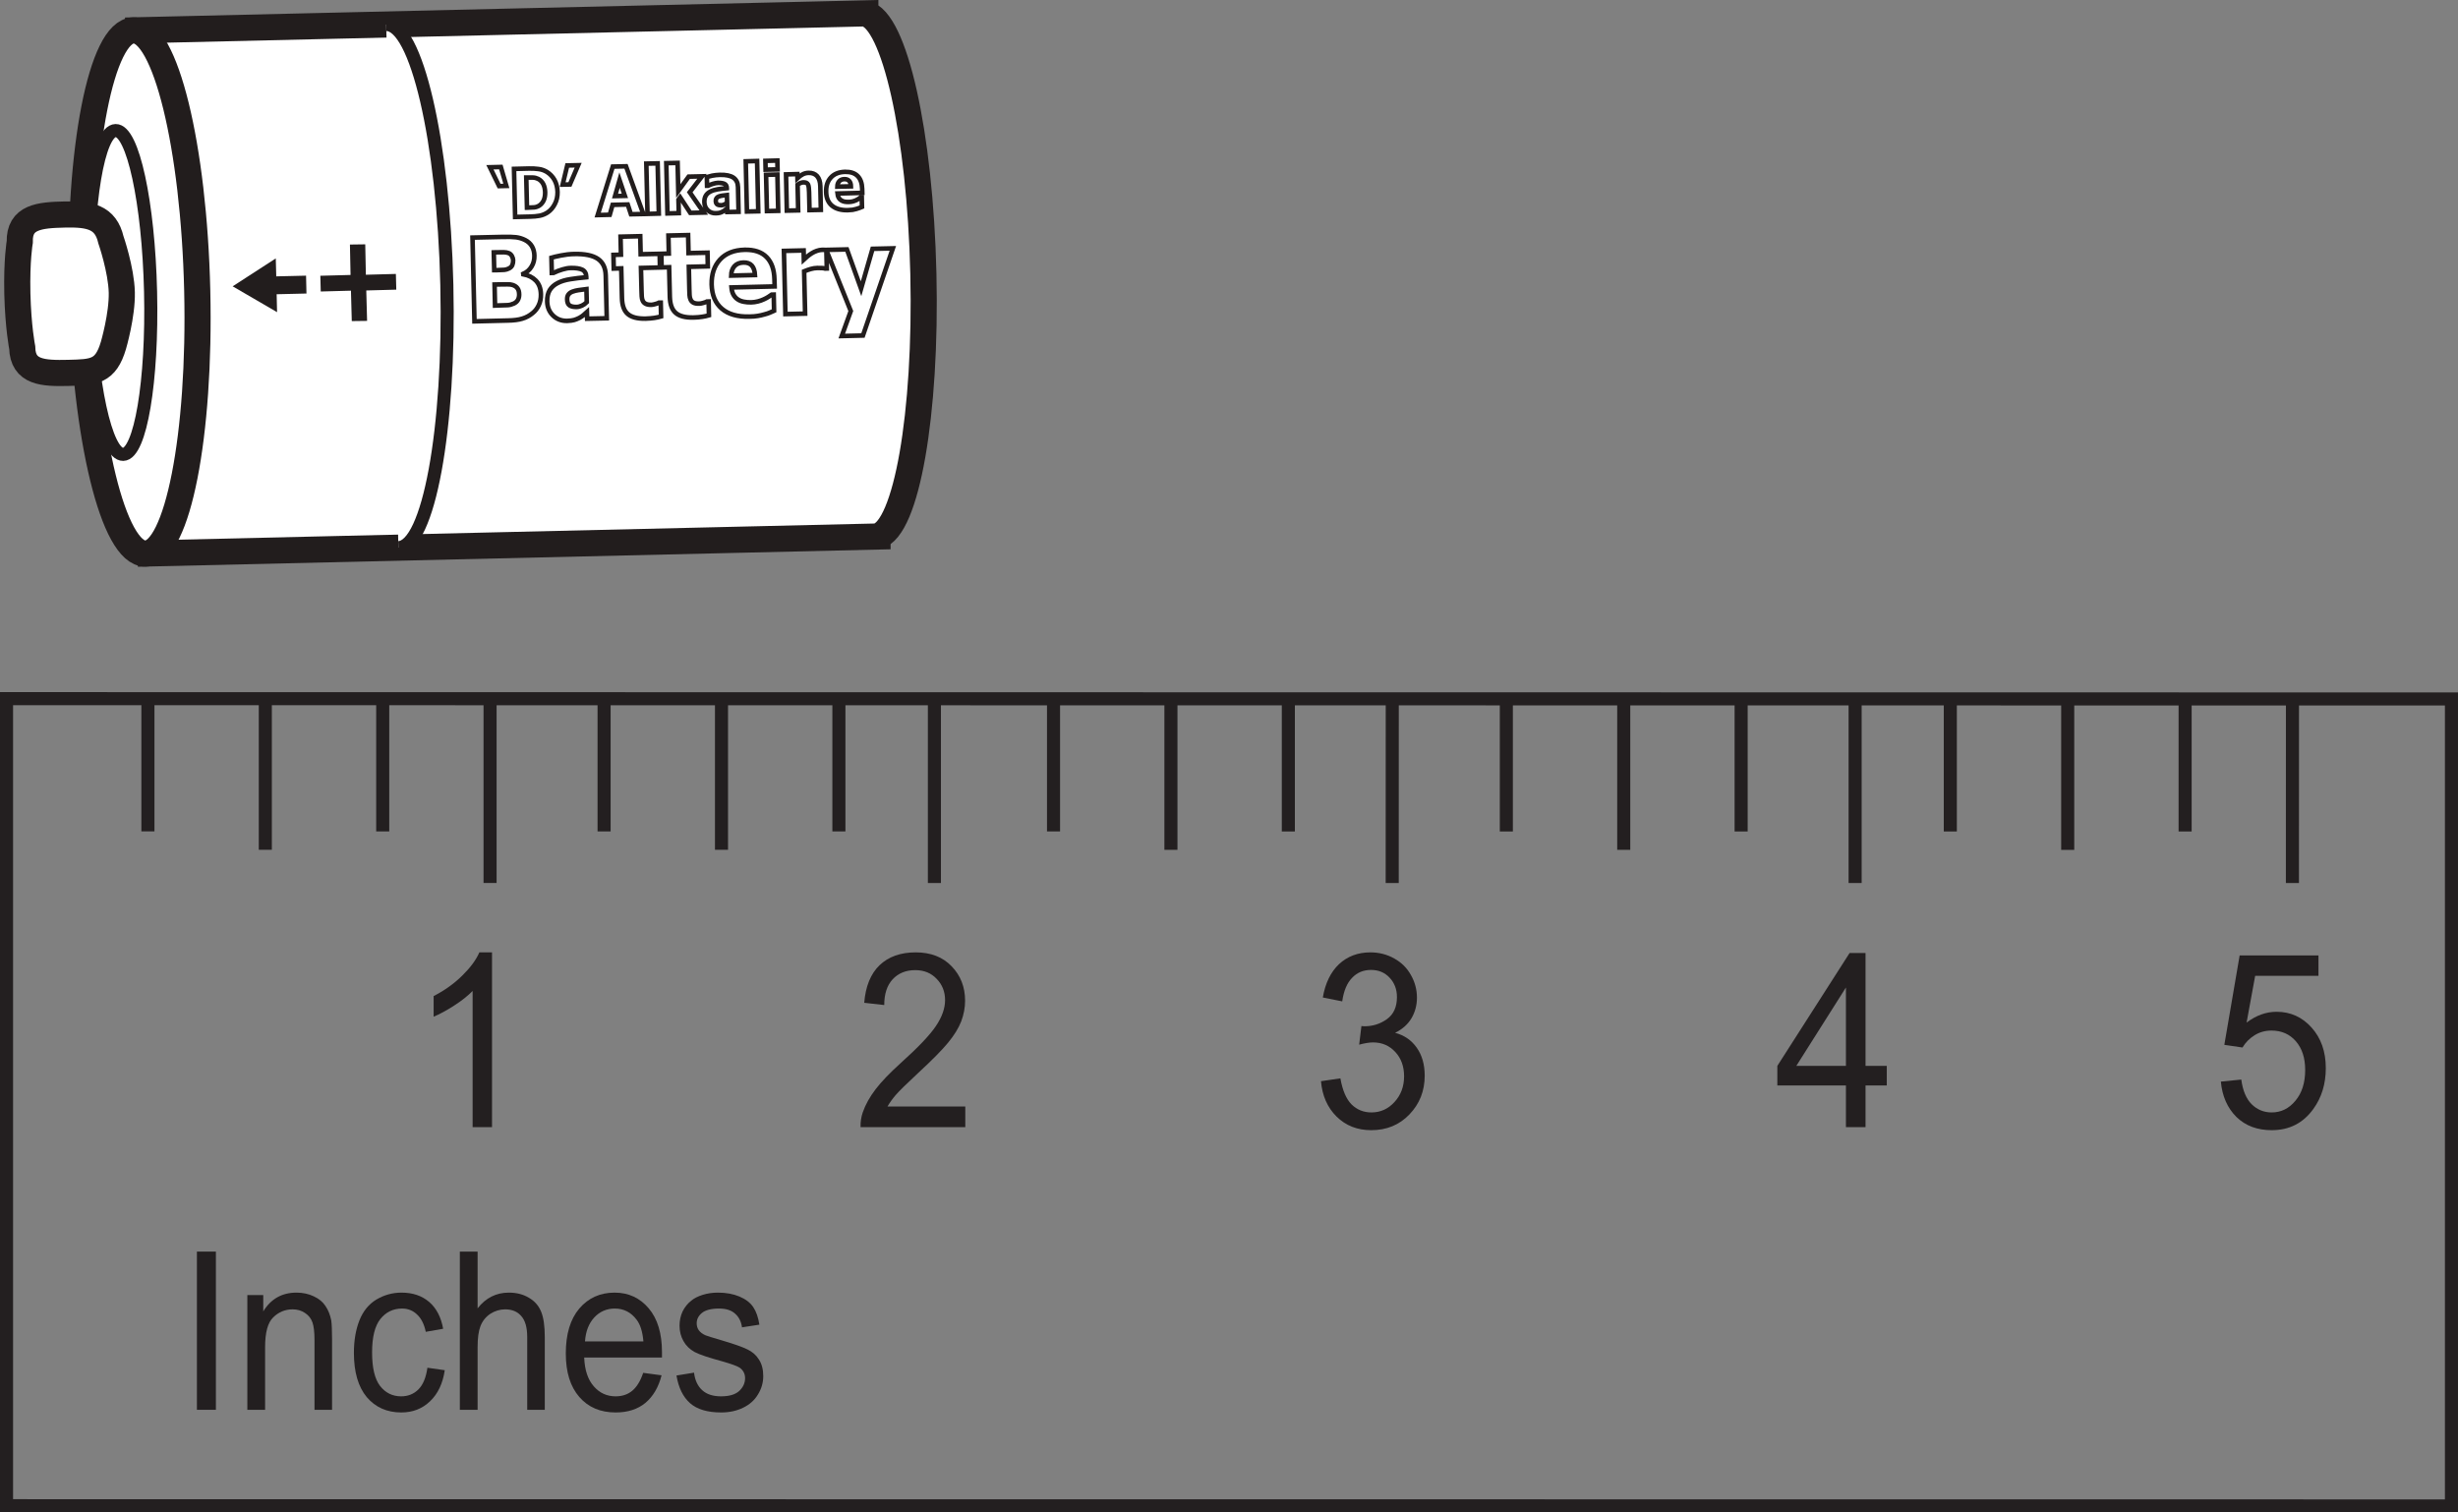 <?xml version="1.0" encoding="UTF-8"?>
<svg xmlns="http://www.w3.org/2000/svg" xmlns:xlink="http://www.w3.org/1999/xlink" width="188.106pt" height="115.757pt" viewBox="0 0 188.106 115.757" version="1.1">
<rect x="0" y="0" width="188.106" height="115.757" fill="#808080" stroke="none"/>
<defs>
<g>
<symbol overflow="visible" id="glyph0-0">
<path style="stroke:none;" d="M 2.125 0 L 2.125 -11.625 L 10.594 -11.625 L 10.594 0 Z M 2.375 -0.297 L 10.328 -0.297 L 10.328 -11.344 L 2.375 -11.344 Z M 2.375 -0.297 "/>
</symbol>
<symbol overflow="visible" id="glyph0-1">
<path style="stroke:none;" d="M 6.312 0 L 4.828 0 L 4.828 -10.422 C 4.461 -10.047 3.988 -9.672 3.406 -9.297 C 2.82 -8.922 2.301 -8.641 1.844 -8.453 L 1.844 -10.031 C 2.676 -10.457 3.406 -10.977 4.031 -11.594 C 4.656 -12.207 5.094 -12.801 5.344 -13.375 L 6.312 -13.375 Z M 6.312 0 "/>
</symbol>
<symbol overflow="visible" id="glyph0-2">
<path style="stroke:none;" d="M 8.531 -1.578 L 8.531 0 L 0.516 0 C 0.504 -0.395 0.562 -0.773 0.688 -1.141 C 0.895 -1.734 1.223 -2.32 1.672 -2.906 C 2.117 -3.488 2.766 -4.16 3.609 -4.922 C 4.93 -6.109 5.82 -7.047 6.281 -7.734 C 6.75 -8.43 6.984 -9.094 6.984 -9.719 C 6.984 -10.363 6.77 -10.906 6.344 -11.344 C 5.926 -11.789 5.379 -12.016 4.703 -12.016 C 3.984 -12.016 3.406 -11.781 2.969 -11.312 C 2.539 -10.844 2.328 -10.188 2.328 -9.344 L 0.797 -9.516 C 0.898 -10.773 1.289 -11.734 1.969 -12.391 C 2.656 -13.047 3.578 -13.375 4.734 -13.375 C 5.891 -13.375 6.805 -13.02 7.484 -12.312 C 8.172 -11.602 8.516 -10.723 8.516 -9.672 C 8.516 -9.141 8.414 -8.613 8.219 -8.094 C 8.02 -7.582 7.688 -7.039 7.219 -6.469 C 6.758 -5.906 5.992 -5.129 4.922 -4.141 C 4.035 -3.316 3.461 -2.754 3.203 -2.453 C 2.953 -2.16 2.742 -1.867 2.578 -1.578 Z M 8.531 -1.578 "/>
</symbol>
<symbol overflow="visible" id="glyph0-3">
<path style="stroke:none;" d="M 0.719 -3.516 L 2.203 -3.734 C 2.367 -2.805 2.656 -2.141 3.062 -1.734 C 3.477 -1.328 3.984 -1.125 4.578 -1.125 C 5.273 -1.125 5.863 -1.391 6.344 -1.922 C 6.832 -2.453 7.078 -3.109 7.078 -3.891 C 7.078 -4.648 6.852 -5.27 6.406 -5.75 C 5.957 -6.238 5.391 -6.484 4.703 -6.484 C 4.422 -6.484 4.066 -6.426 3.641 -6.312 L 3.812 -7.734 C 3.914 -7.723 3.992 -7.719 4.047 -7.719 C 4.68 -7.719 5.254 -7.898 5.766 -8.266 C 6.273 -8.629 6.531 -9.191 6.531 -9.953 C 6.531 -10.547 6.344 -11.039 5.969 -11.438 C 5.602 -11.832 5.129 -12.031 4.547 -12.031 C 3.961 -12.031 3.477 -11.828 3.094 -11.422 C 2.707 -11.023 2.457 -10.426 2.344 -9.625 L 0.859 -9.922 C 1.047 -11.016 1.457 -11.863 2.094 -12.469 C 2.738 -13.07 3.539 -13.375 4.5 -13.375 C 5.164 -13.375 5.773 -13.219 6.328 -12.906 C 6.891 -12.594 7.316 -12.164 7.609 -11.625 C 7.91 -11.094 8.062 -10.52 8.062 -9.906 C 8.062 -9.332 7.922 -8.805 7.641 -8.328 C 7.359 -7.859 6.941 -7.488 6.391 -7.219 C 7.098 -7.031 7.648 -6.648 8.047 -6.078 C 8.453 -5.504 8.656 -4.789 8.656 -3.938 C 8.656 -2.77 8.266 -1.781 7.484 -0.969 C 6.711 -0.164 5.738 0.234 4.562 0.234 C 3.5 0.234 2.613 -0.113 1.906 -0.812 C 1.207 -1.508 0.812 -2.41 0.719 -3.516 Z M 0.719 -3.516 "/>
</symbol>
<symbol overflow="visible" id="glyph0-4">
<path style="stroke:none;" d="M 5.469 0 L 5.469 -3.188 L 0.219 -3.188 L 0.219 -4.688 L 5.75 -13.328 L 6.969 -13.328 L 6.969 -4.688 L 8.594 -4.688 L 8.594 -3.188 L 6.969 -3.188 L 6.969 0 Z M 5.469 -4.688 L 5.469 -10.688 L 1.672 -4.688 Z M 5.469 -4.688 "/>
</symbol>
<symbol overflow="visible" id="glyph0-5">
<path style="stroke:none;" d="M 0.703 -3.484 L 2.266 -3.641 C 2.379 -2.797 2.645 -2.164 3.062 -1.75 C 3.488 -1.332 4 -1.125 4.594 -1.125 C 5.312 -1.125 5.914 -1.422 6.406 -2.016 C 6.906 -2.609 7.156 -3.395 7.156 -4.375 C 7.156 -5.301 6.914 -6.035 6.438 -6.578 C 5.969 -7.117 5.348 -7.391 4.578 -7.391 C 4.098 -7.391 3.664 -7.27 3.281 -7.031 C 2.895 -6.789 2.586 -6.477 2.359 -6.094 L 0.969 -6.297 L 2.141 -13.141 L 8.172 -13.141 L 8.172 -11.578 L 3.328 -11.578 L 2.672 -8 C 3.398 -8.551 4.164 -8.828 4.969 -8.828 C 6.031 -8.828 6.922 -8.426 7.641 -7.625 C 8.367 -6.82 8.734 -5.785 8.734 -4.516 C 8.734 -3.305 8.414 -2.266 7.781 -1.391 C 7 -0.305 5.938 0.234 4.594 0.234 C 3.488 0.234 2.586 -0.102 1.891 -0.781 C 1.203 -1.469 0.805 -2.367 0.703 -3.484 Z M 0.703 -3.484 "/>
</symbol>
<symbol overflow="visible" id="glyph1-0">
<path style="stroke:none;" d="M 1.922 0 L 1.922 -10.578 L 9.625 -10.578 L 9.625 0 Z M 2.172 -0.266 L 9.391 -0.266 L 9.391 -10.312 L 2.172 -10.312 Z M 2.172 -0.266 "/>
</symbol>
<symbol overflow="visible" id="glyph1-1">
<path style="stroke:none;" d="M 1.438 0 L 1.438 -12.109 L 2.891 -12.109 L 2.891 0 Z M 1.438 0 "/>
</symbol>
<symbol overflow="visible" id="glyph1-2">
<path style="stroke:none;" d="M 1.016 0 L 1.016 -8.781 L 2.234 -8.781 L 2.234 -7.531 C 2.816 -8.488 3.664 -8.969 4.781 -8.969 C 5.258 -8.969 5.695 -8.875 6.094 -8.688 C 6.5 -8.5 6.801 -8.25 7 -7.938 C 7.207 -7.633 7.352 -7.27 7.438 -6.844 C 7.477 -6.562 7.5 -6.078 7.5 -5.391 L 7.5 0 L 6.156 0 L 6.156 -5.344 C 6.156 -5.945 6.102 -6.395 6 -6.688 C 5.895 -6.988 5.707 -7.227 5.438 -7.406 C 5.164 -7.594 4.848 -7.688 4.484 -7.688 C 3.91 -7.688 3.414 -7.484 3 -7.078 C 2.582 -6.68 2.375 -5.922 2.375 -4.797 L 2.375 0 Z M 1.016 0 "/>
</symbol>
<symbol overflow="visible" id="glyph1-3">
<path style="stroke:none;" d="M 6.234 -3.219 L 7.562 -3.031 C 7.414 -2.02 7.039 -1.227 6.438 -0.656 C 5.844 -0.082 5.109 0.203 4.234 0.203 C 3.141 0.203 2.258 -0.188 1.594 -0.969 C 0.938 -1.758 0.609 -2.891 0.609 -4.359 C 0.609 -5.305 0.75 -6.133 1.031 -6.844 C 1.312 -7.551 1.742 -8.082 2.328 -8.438 C 2.922 -8.789 3.562 -8.969 4.25 -8.969 C 5.113 -8.969 5.82 -8.727 6.375 -8.25 C 6.926 -7.77 7.281 -7.086 7.438 -6.203 L 6.109 -5.969 C 5.984 -6.562 5.758 -7.004 5.438 -7.297 C 5.125 -7.598 4.742 -7.75 4.297 -7.75 C 3.609 -7.75 3.051 -7.477 2.625 -6.938 C 2.207 -6.406 2 -5.555 2 -4.391 C 2 -3.211 2.203 -2.359 2.609 -1.828 C 3.023 -1.297 3.562 -1.031 4.219 -1.031 C 4.75 -1.031 5.191 -1.207 5.547 -1.562 C 5.898 -1.914 6.129 -2.469 6.234 -3.219 Z M 6.234 -3.219 "/>
</symbol>
<symbol overflow="visible" id="glyph1-4">
<path style="stroke:none;" d="M 1.016 0 L 1.016 -12.109 L 2.375 -12.109 L 2.375 -7.766 C 3 -8.566 3.797 -8.969 4.766 -8.969 C 5.359 -8.969 5.867 -8.836 6.297 -8.578 C 6.734 -8.328 7.047 -7.973 7.234 -7.516 C 7.422 -7.066 7.516 -6.414 7.516 -5.562 L 7.516 0 L 6.172 0 L 6.172 -5.562 C 6.172 -6.301 6.02 -6.836 5.719 -7.172 C 5.426 -7.516 5.016 -7.688 4.484 -7.688 C 4.078 -7.688 3.695 -7.57 3.344 -7.344 C 3 -7.113 2.75 -6.801 2.594 -6.406 C 2.445 -6.02 2.375 -5.484 2.375 -4.797 L 2.375 0 Z M 1.016 0 "/>
</symbol>
<symbol overflow="visible" id="glyph1-5">
<path style="stroke:none;" d="M 6.484 -2.828 L 7.891 -2.641 C 7.66 -1.734 7.25 -1.031 6.656 -0.531 C 6.062 -0.039 5.301 0.203 4.375 0.203 C 3.207 0.203 2.281 -0.191 1.594 -0.984 C 0.906 -1.773 0.562 -2.883 0.562 -4.312 C 0.562 -5.789 0.906 -6.938 1.594 -7.75 C 2.289 -8.562 3.191 -8.969 4.297 -8.969 C 5.359 -8.969 6.227 -8.566 6.906 -7.766 C 7.582 -6.973 7.922 -5.852 7.922 -4.406 C 7.922 -4.312 7.922 -4.176 7.922 -4 L 1.969 -4 C 2.008 -3.039 2.254 -2.305 2.703 -1.797 C 3.148 -1.285 3.707 -1.031 4.375 -1.031 C 4.875 -1.031 5.297 -1.172 5.641 -1.453 C 5.992 -1.742 6.273 -2.203 6.484 -2.828 Z M 2.031 -5.234 L 6.5 -5.234 C 6.438 -5.973 6.266 -6.523 5.984 -6.891 C 5.555 -7.461 5 -7.75 4.312 -7.75 C 3.688 -7.75 3.16 -7.52 2.734 -7.062 C 2.316 -6.602 2.082 -5.992 2.031 -5.234 Z M 2.031 -5.234 "/>
</symbol>
<symbol overflow="visible" id="glyph1-6">
<path style="stroke:none;" d="M 0.469 -2.625 L 1.812 -2.844 C 1.883 -2.258 2.094 -1.812 2.438 -1.5 C 2.781 -1.188 3.258 -1.031 3.875 -1.031 C 4.5 -1.031 4.961 -1.164 5.266 -1.438 C 5.566 -1.719 5.719 -2.047 5.719 -2.422 C 5.719 -2.754 5.582 -3.02 5.312 -3.219 C 5.133 -3.344 4.676 -3.508 3.938 -3.719 C 2.938 -3.988 2.242 -4.223 1.859 -4.422 C 1.484 -4.629 1.195 -4.91 1 -5.266 C 0.801 -5.617 0.703 -6.008 0.703 -6.438 C 0.703 -6.832 0.781 -7.195 0.938 -7.531 C 1.102 -7.863 1.328 -8.141 1.609 -8.359 C 1.816 -8.535 2.102 -8.68 2.469 -8.797 C 2.832 -8.91 3.223 -8.969 3.641 -8.969 C 4.266 -8.969 4.812 -8.867 5.281 -8.672 C 5.758 -8.473 6.113 -8.203 6.344 -7.859 C 6.57 -7.523 6.727 -7.078 6.812 -6.516 L 5.484 -6.312 C 5.422 -6.758 5.242 -7.109 4.953 -7.359 C 4.672 -7.617 4.266 -7.75 3.734 -7.75 C 3.117 -7.75 2.676 -7.633 2.406 -7.406 C 2.145 -7.188 2.016 -6.926 2.016 -6.625 C 2.016 -6.426 2.066 -6.25 2.172 -6.094 C 2.285 -5.938 2.457 -5.805 2.688 -5.703 C 2.82 -5.648 3.223 -5.523 3.891 -5.328 C 4.848 -5.047 5.516 -4.812 5.891 -4.625 C 6.273 -4.445 6.57 -4.188 6.781 -3.844 C 7 -3.508 7.109 -3.086 7.109 -2.578 C 7.109 -2.078 6.973 -1.609 6.703 -1.172 C 6.441 -0.734 6.062 -0.395 5.562 -0.156 C 5.07 0.082 4.516 0.203 3.891 0.203 C 2.848 0.203 2.055 -0.031 1.516 -0.5 C 0.973 -0.977 0.625 -1.688 0.469 -2.625 Z M 0.469 -2.625 "/>
</symbol>
<symbol overflow="visible" id="glyph2-0">
<path style="stroke:none;" d="M -0.031 -1.156 L -7 -1 L -7.156 -7.984 L -0.188 -8.141 Z M -0.625 -1.734 L -0.75 -7.531 L -6.562 -7.391 L -6.438 -1.594 Z M -0.625 -1.734 "/>
</symbol>
<symbol overflow="visible" id="glyph2-1">
<path style="stroke:none;" d="M -2.547 -6.672 L -2.5 -4.344 L -0.203 -4.406 L -0.172 -3.203 L -2.469 -3.141 L -2.406 -0.812 L -3.578 -0.797 L -3.641 -3.125 L -5.953 -3.062 L -5.984 -4.266 L -3.672 -4.328 L -3.719 -6.656 Z M -2.547 -6.672 "/>
</symbol>
</g>
<clipPath id="clip1">
  <path d="M 0 47 L 188.105 47 L 188.105 115.758 L 0 115.758 Z M 0 47 "/>
</clipPath>
</defs>
<g id="surface1">
<g clip-path="url(#clip1)" clip-rule="nonzero">
<path style="fill:none;stroke-width:1;stroke-linecap:butt;stroke-linejoin:miter;stroke:rgb(13.73%,12.16%,12.549%);stroke-opacity:1;stroke-miterlimit:4;" d="M 0 0 L 0 61.77 L 187.105 61.746 L 187.105 -0.016 Z M 0 0 " transform="matrix(1,0,0,-1,0.5,115.242)"/>
</g>
<path style="fill:none;stroke-width:1;stroke-linecap:butt;stroke-linejoin:miter;stroke:rgb(13.73%,12.16%,12.549%);stroke-opacity:1;stroke-miterlimit:4;" d="M -0 0.001 L -0 -10.155 " transform="matrix(1,0,0,-1,11.32,53.474)"/>
<path style="fill:none;stroke-width:1;stroke-linecap:butt;stroke-linejoin:miter;stroke:rgb(13.73%,12.16%,12.549%);stroke-opacity:1;stroke-miterlimit:4;" d="M -0.002 0.001 L -0.002 -11.561 " transform="matrix(1,0,0,-1,20.306,53.478)"/>
<path style="fill:none;stroke-width:1;stroke-linecap:butt;stroke-linejoin:miter;stroke:rgb(13.73%,12.16%,12.549%);stroke-opacity:1;stroke-miterlimit:4;" d="M -0 0.001 L -0 -10.155 " transform="matrix(1,0,0,-1,29.289,53.478)"/>
<path style="fill:none;stroke-width:1;stroke-linecap:butt;stroke-linejoin:miter;stroke:rgb(13.73%,12.16%,12.549%);stroke-opacity:1;stroke-miterlimit:4;" d="M 0 0.001 L 0 -10.155 " transform="matrix(1,0,0,-1,46.23,53.478)"/>
<path style="fill:none;stroke-width:1;stroke-linecap:butt;stroke-linejoin:miter;stroke:rgb(13.73%,12.16%,12.549%);stroke-opacity:1;stroke-miterlimit:4;" d="M -0 0.001 L -0 -11.561 " transform="matrix(1,0,0,-1,55.215,53.478)"/>
<path style="fill:none;stroke-width:1;stroke-linecap:butt;stroke-linejoin:miter;stroke:rgb(13.73%,12.16%,12.549%);stroke-opacity:1;stroke-miterlimit:4;" d="M 0.001 0.001 L 0.001 -10.155 " transform="matrix(1,0,0,-1,64.198,53.478)"/>
<path style="fill:none;stroke-width:1;stroke-linecap:butt;stroke-linejoin:miter;stroke:rgb(13.73%,12.16%,12.549%);stroke-opacity:1;stroke-miterlimit:4;" d="M 0 0.001 L 0 -10.155 " transform="matrix(1,0,0,-1,80.625,53.478)"/>
<path style="fill:none;stroke-width:1;stroke-linecap:butt;stroke-linejoin:miter;stroke:rgb(13.73%,12.16%,12.549%);stroke-opacity:1;stroke-miterlimit:4;" d="M -0.001 0.001 L -0.001 -11.565 " transform="matrix(1,0,0,-1,89.61,53.478)"/>
<path style="fill:none;stroke-width:1;stroke-linecap:butt;stroke-linejoin:miter;stroke:rgb(13.73%,12.16%,12.549%);stroke-opacity:1;stroke-miterlimit:4;" d="M 0.001 -0 L 0.001 -10.157 " transform="matrix(1,0,0,-1,98.593,53.48)"/>
<path style="fill:none;stroke-width:1;stroke-linecap:butt;stroke-linejoin:miter;stroke:rgb(13.73%,12.16%,12.549%);stroke-opacity:1;stroke-miterlimit:4;" d="M 0.001 -0 L 0.001 -10.157 " transform="matrix(1,0,0,-1,115.276,53.48)"/>
<path style="fill:none;stroke-width:1;stroke-linecap:butt;stroke-linejoin:miter;stroke:rgb(13.73%,12.16%,12.549%);stroke-opacity:1;stroke-miterlimit:4;" d="M 0.001 -0 L 0.001 -11.563 " transform="matrix(1,0,0,-1,124.261,53.48)"/>
<path style="fill:none;stroke-width:1;stroke-linecap:butt;stroke-linejoin:miter;stroke:rgb(13.73%,12.16%,12.549%);stroke-opacity:1;stroke-miterlimit:4;" d="M 0.001 -0 L 0.001 -10.157 " transform="matrix(1,0,0,-1,133.245,53.48)"/>
<path style="fill:none;stroke-width:1;stroke-linecap:butt;stroke-linejoin:miter;stroke:rgb(13.73%,12.16%,12.549%);stroke-opacity:1;stroke-miterlimit:4;" d="M 0.002 0.001 L 0.002 -14.101 " transform="matrix(1,0,0,-1,37.502,53.478)"/>
<path style="fill:none;stroke-width:1;stroke-linecap:butt;stroke-linejoin:miter;stroke:rgb(13.73%,12.16%,12.549%);stroke-opacity:1;stroke-miterlimit:4;" d="M -0.001 -0 L -0.001 -10.157 " transform="matrix(1,0,0,-1,149.255,53.48)"/>
<path style="fill:none;stroke-width:1;stroke-linecap:butt;stroke-linejoin:miter;stroke:rgb(13.73%,12.16%,12.549%);stroke-opacity:1;stroke-miterlimit:4;" d="M -0.001 -0 L -0.001 -11.567 " transform="matrix(1,0,0,-1,158.239,53.48)"/>
<path style="fill:none;stroke-width:1;stroke-linecap:butt;stroke-linejoin:miter;stroke:rgb(13.73%,12.16%,12.549%);stroke-opacity:1;stroke-miterlimit:4;" d="M -0 -0 L -0 -10.157 " transform="matrix(1,0,0,-1,167.223,53.48)"/>
<path style="fill:none;stroke-width:1;stroke-linecap:butt;stroke-linejoin:miter;stroke:rgb(13.73%,12.16%,12.549%);stroke-opacity:1;stroke-miterlimit:4;" d="M 0.002 -0.001 L -0.002 -14.102 " transform="matrix(1,0,0,-1,175.436,53.483)"/>
<path style="fill:none;stroke-width:1;stroke-linecap:butt;stroke-linejoin:miter;stroke:rgb(13.73%,12.16%,12.549%);stroke-opacity:1;stroke-miterlimit:4;" d="M -0.001 0.001 L -0.001 -14.104 " transform="matrix(1,0,0,-1,71.509,53.478)"/>
<path style="fill:none;stroke-width:1;stroke-linecap:butt;stroke-linejoin:miter;stroke:rgb(13.73%,12.16%,12.549%);stroke-opacity:1;stroke-miterlimit:4;" d="M 0.001 -0 L -0.003 -14.102 " transform="matrix(1,0,0,-1,106.546,53.48)"/>
<path style="fill:none;stroke-width:1;stroke-linecap:butt;stroke-linejoin:miter;stroke:rgb(13.73%,12.16%,12.549%);stroke-opacity:1;stroke-miterlimit:4;" d="M 0.001 -0 L 0.001 -14.102 " transform="matrix(1,0,0,-1,141.968,53.48)"/>
<g style="fill:rgb(13.73%,12.16%,12.549%);fill-opacity:1;">
  <use xlink:href="#glyph0-1" x="31.341" y="86.266"/>
</g>
<g style="fill:rgb(13.73%,12.16%,12.549%);fill-opacity:1;">
  <use xlink:href="#glyph0-2" x="65.341" y="86.266"/>
</g>
<g style="fill:rgb(13.73%,12.16%,12.549%);fill-opacity:1;">
  <use xlink:href="#glyph0-3" x="100.374" y="86.266"/>
</g>
<g style="fill:rgb(13.73%,12.16%,12.549%);fill-opacity:1;">
  <use xlink:href="#glyph0-4" x="135.797" y="86.266"/>
</g>
<g style="fill:rgb(13.73%,12.16%,12.549%);fill-opacity:1;">
  <use xlink:href="#glyph0-5" x="169.255" y="86.266"/>
</g>
<g style="fill:rgb(13.73%,12.16%,12.549%);fill-opacity:1;">
  <use xlink:href="#glyph1-1" x="13.631" y="107.901"/>
  <use xlink:href="#glyph1-2" x="17.912" y="107.901"/>
  <use xlink:href="#glyph1-3" x="26.475" y="107.901"/>
  <use xlink:href="#glyph1-4" x="34.175" y="107.901"/>
  <use xlink:href="#glyph1-5" x="42.738" y="107.901"/>
  <use xlink:href="#glyph1-6" x="51.301" y="107.901"/>
</g>
<path style="fill-rule:nonzero;fill:rgb(100%,100%,100%);fill-opacity:1;stroke-width:2;stroke-linecap:butt;stroke-linejoin:miter;stroke:rgb(13.429%,11.415%,11.662%);stroke-opacity:1;stroke-miterlimit:4;" d="M 0.001 0.002 L 55.63 1.294 L 55.63 1.318 C 57.829 1.869 59.388 10.669 59.138 21.408 C 58.888 32.142 56.919 40.865 54.696 41.31 L 54.696 41.334 L -0.937 40.041 Z M 0.001 0.002 " transform="matrix(1,0,0,-1,11.526,42.357)"/>
<path style=" stroke:none;fill-rule:nonzero;fill:rgb(100%,100%,100%);fill-opacity:1;" d="M 10.211 2.328 C 12.648 2.27 14.836 11.188 15.094 22.246 C 15.352 33.301 13.582 42.309 11.141 42.367 C 8.703 42.422 6.516 33.508 6.258 22.449 C 6 11.395 7.77 2.383 10.211 2.328 "/>
<path style="fill:none;stroke-width:2;stroke-linecap:butt;stroke-linejoin:miter;stroke:rgb(13.429%,11.415%,11.662%);stroke-opacity:1;stroke-miterlimit:4;" d="M 0.002 -0 C 2.439 0.058 4.627 -8.86 4.885 -19.918 C 5.143 -30.973 3.373 -39.981 0.932 -40.039 C -1.506 -40.094 -3.693 -31.18 -3.951 -20.122 C -4.209 -9.067 -2.439 -0.055 0.002 -0 Z M 0.002 -0 " transform="matrix(1,0,0,-1,10.209,2.328)"/>
<path style="fill-rule:nonzero;fill:rgb(100%,100%,100%);fill-opacity:1;stroke-width:1;stroke-linecap:butt;stroke-linejoin:miter;stroke:rgb(13.429%,11.415%,11.662%);stroke-opacity:1;stroke-miterlimit:4;" d="M -0 -0.002 C 2.305 0.053 4.383 -8.865 4.641 -19.924 C 4.895 -30.978 3.238 -39.986 0.934 -40.037 " transform="matrix(1,0,0,-1,29.555,1.877)"/>
<path style=" stroke:none;fill-rule:nonzero;fill:rgb(100%,100%,100%);fill-opacity:1;" d="M 8.848 9.992 C 10.164 9.961 11.363 15.484 11.523 22.328 C 11.684 29.172 10.742 34.746 9.426 34.777 C 8.105 34.805 6.906 29.281 6.75 22.438 C 6.59 15.594 7.527 10.02 8.848 9.992 "/>
<path style="fill:none;stroke-width:1;stroke-linecap:butt;stroke-linejoin:miter;stroke:rgb(13.429%,11.415%,11.662%);stroke-opacity:1;stroke-miterlimit:4;" d="M 0 -0.002 C 1.317 0.029 2.516 -5.494 2.676 -12.338 C 2.836 -19.182 1.895 -24.756 0.579 -24.787 C -0.742 -24.814 -1.941 -19.291 -2.097 -12.447 C -2.257 -5.603 -1.32 -0.029 0 -0.002 Z M 0 -0.002 " transform="matrix(1,0,0,-1,8.847,9.99)"/>
<path style=" stroke:none;fill-rule:nonzero;fill:rgb(100%,100%,100%);fill-opacity:1;" d="M 4.953 16.418 C 6.883 16.371 8.082 16.617 8.488 18.355 C 8.488 18.355 9.277 20.633 9.32 22.379 C 9.359 24.125 8.68 26.438 8.68 26.438 C 8.082 28.473 7.164 28.492 5.238 28.539 C 3.309 28.582 1.746 28.527 1.699 26.602 C 1.699 26.602 1.391 25.047 1.328 22.473 C 1.27 19.902 1.512 18.52 1.512 18.52 C 1.465 16.59 3.027 16.461 4.953 16.418 "/>
<path style="fill:none;stroke-width:2;stroke-linecap:butt;stroke-linejoin:miter;stroke:rgb(13.429%,11.415%,11.662%);stroke-opacity:1;stroke-miterlimit:4;" d="M -0.001 -0.002 C 1.929 0.045 3.128 -0.201 3.535 -1.939 C 3.535 -1.939 4.324 -4.217 4.367 -5.963 C 4.406 -7.709 3.726 -10.021 3.726 -10.021 C 3.128 -12.057 2.21 -12.076 0.285 -12.123 C -1.645 -12.166 -3.208 -12.111 -3.254 -10.185 C -3.254 -10.185 -3.563 -8.631 -3.626 -6.057 C -3.684 -3.486 -3.442 -2.103 -3.442 -2.103 C -3.489 -0.174 -1.926 -0.045 -0.001 -0.002 Z M -0.001 -0.002 " transform="matrix(1,0,0,-1,4.954,16.416)"/>
<path style="fill:none;stroke-width:0.35;stroke-linecap:butt;stroke-linejoin:miter;stroke:rgb(13.429%,11.415%,11.662%);stroke-opacity:1;stroke-miterlimit:4;" d="M 0.001 0.002 C -0.065 -0.123 -0.171 -0.217 -0.315 -0.287 C -0.48 -0.362 -0.64 -0.405 -0.8 -0.412 C -0.96 -0.424 -1.249 -0.432 -1.671 -0.44 L -1.757 -0.444 L -1.792 1.166 L -1.495 1.173 C -1.206 1.181 -0.98 1.181 -0.812 1.181 C -0.64 1.181 -0.507 1.166 -0.405 1.131 C -0.245 1.076 -0.12 0.994 -0.042 0.884 C 0.044 0.771 0.087 0.619 0.091 0.42 C 0.095 0.263 0.063 0.123 0.001 0.002 Z M -0.437 2.646 C -0.483 2.541 -0.569 2.455 -0.698 2.392 C -0.815 2.334 -0.929 2.302 -1.038 2.291 C -1.148 2.283 -1.339 2.275 -1.616 2.267 L -1.819 2.267 L -1.851 3.627 L -1.737 3.631 C -1.452 3.634 -1.237 3.638 -1.089 3.638 C -0.944 3.634 -0.819 3.615 -0.714 3.572 C -0.601 3.525 -0.515 3.447 -0.46 3.338 C -0.401 3.228 -0.374 3.127 -0.37 3.021 C -0.37 2.881 -0.39 2.756 -0.437 2.646 Z M 1.372 1.463 C 1.126 1.713 0.806 1.877 0.407 1.951 L 0.403 1.982 C 0.677 2.103 0.892 2.291 1.04 2.541 C 1.192 2.787 1.263 3.064 1.255 3.381 C 1.251 3.646 1.188 3.884 1.071 4.088 C 0.95 4.295 0.774 4.455 0.544 4.572 C 0.325 4.681 0.099 4.752 -0.144 4.783 C -0.39 4.814 -0.745 4.822 -1.214 4.81 L -3.48 4.759 L -3.331 -1.651 L -0.765 -1.588 C -0.319 -1.58 0.048 -1.534 0.333 -1.444 C 0.622 -1.358 0.884 -1.217 1.118 -1.022 C 1.321 -0.862 1.477 -0.659 1.591 -0.412 C 1.708 -0.166 1.763 0.115 1.755 0.431 C 1.743 0.869 1.614 1.209 1.372 1.463 Z M 5.294 -1.448 L 6.794 -1.416 L 6.716 1.873 C 6.7 2.439 6.505 2.857 6.118 3.127 C 5.727 3.396 5.118 3.521 4.286 3.502 C 3.946 3.494 3.614 3.455 3.282 3.388 C 2.95 3.322 2.708 3.263 2.56 3.22 L 2.587 2.052 L 2.716 2.056 C 2.942 2.166 3.173 2.252 3.407 2.322 C 3.645 2.392 3.852 2.431 4.028 2.431 C 4.423 2.443 4.72 2.396 4.919 2.302 C 5.114 2.205 5.22 2.021 5.227 1.752 L 5.227 1.724 C 4.79 1.685 4.384 1.638 4.009 1.576 C 3.63 1.517 3.306 1.42 3.036 1.279 C 2.77 1.142 2.571 0.963 2.431 0.74 C 2.294 0.517 2.227 0.224 2.235 -0.135 C 2.247 -0.569 2.395 -0.928 2.685 -1.209 C 2.974 -1.487 3.333 -1.623 3.759 -1.616 C 3.989 -1.608 4.169 -1.584 4.294 -1.549 C 4.419 -1.514 4.552 -1.459 4.685 -1.393 C 4.821 -1.319 4.927 -1.248 5.009 -1.178 C 5.087 -1.104 5.177 -1.026 5.278 -0.936 Z M 4.895 -0.448 C 4.759 -0.51 4.626 -0.545 4.493 -0.549 C 4.259 -0.553 4.075 -0.518 3.954 -0.436 C 3.829 -0.354 3.767 -0.198 3.763 0.029 C 3.759 0.181 3.79 0.306 3.86 0.4 C 3.935 0.498 4.032 0.568 4.161 0.619 C 4.313 0.673 4.466 0.716 4.622 0.736 C 4.778 0.759 4.985 0.787 5.239 0.818 L 5.263 -0.186 C 5.153 -0.299 5.028 -0.385 4.895 -0.448 Z M 10.431 -1.389 C 10.614 -1.362 10.786 -1.323 10.95 -1.276 L 10.927 -0.221 L 10.798 -0.221 C 10.747 -0.252 10.653 -0.287 10.524 -0.323 C 10.395 -0.362 10.294 -0.381 10.212 -0.385 C 10.017 -0.389 9.868 -0.362 9.763 -0.303 C 9.661 -0.248 9.587 -0.17 9.544 -0.069 C 9.501 0.029 9.474 0.142 9.47 0.271 C 9.462 0.396 9.458 0.545 9.454 0.716 L 9.411 2.435 L 10.864 2.47 L 10.841 3.517 L 9.388 3.486 L 9.356 4.865 L 7.849 4.83 L 7.88 3.451 L 7.306 3.435 L 7.329 2.388 L 7.903 2.404 L 7.958 0.138 C 7.97 -0.436 8.118 -0.846 8.407 -1.092 C 8.692 -1.338 9.142 -1.455 9.759 -1.444 C 10.024 -1.436 10.247 -1.416 10.431 -1.389 Z M 14.095 -1.303 C 14.278 -1.276 14.45 -1.237 14.614 -1.19 L 14.591 -0.131 L 14.462 -0.135 C 14.411 -0.166 14.317 -0.202 14.188 -0.237 C 14.06 -0.276 13.954 -0.295 13.876 -0.295 C 13.681 -0.303 13.532 -0.276 13.427 -0.221 C 13.321 -0.162 13.251 -0.084 13.208 0.017 C 13.161 0.119 13.138 0.228 13.13 0.357 C 13.126 0.482 13.122 0.63 13.114 0.802 L 13.075 2.521 L 14.528 2.556 L 14.505 3.603 L 13.052 3.572 L 13.02 4.951 L 11.513 4.916 L 11.544 3.537 L 10.97 3.521 L 10.993 2.474 L 11.567 2.49 L 11.622 0.224 C 11.638 -0.354 11.786 -0.76 12.071 -1.006 C 12.356 -1.256 12.806 -1.369 13.419 -1.358 C 13.688 -1.35 13.911 -1.334 14.095 -1.303 Z M 16.313 1.849 C 16.321 2.154 16.407 2.392 16.567 2.572 C 16.731 2.752 16.958 2.841 17.251 2.849 C 17.54 2.857 17.755 2.779 17.899 2.615 C 18.04 2.451 18.122 2.213 18.138 1.892 Z M 18.345 -1.237 C 18.52 -1.209 18.688 -1.17 18.849 -1.123 C 19.028 -1.077 19.165 -1.034 19.267 -0.987 C 19.368 -0.944 19.477 -0.897 19.599 -0.842 L 19.571 0.396 L 19.415 0.392 C 19.349 0.345 19.263 0.287 19.161 0.22 C 19.056 0.154 18.942 0.091 18.821 0.037 C 18.681 -0.03 18.528 -0.084 18.36 -0.127 C 18.192 -0.17 18.017 -0.194 17.845 -0.198 C 17.638 -0.202 17.45 -0.186 17.278 -0.151 C 17.102 -0.119 16.95 -0.057 16.821 0.029 C 16.688 0.115 16.579 0.232 16.493 0.384 C 16.407 0.533 16.356 0.72 16.337 0.943 L 19.642 1.021 L 19.626 1.56 C 19.61 2.306 19.411 2.873 19.028 3.263 C 18.645 3.654 18.087 3.841 17.345 3.826 C 16.532 3.806 15.903 3.556 15.458 3.072 C 15.017 2.591 14.806 1.955 14.821 1.166 C 14.845 0.357 15.099 -0.256 15.599 -0.682 C 16.095 -1.108 16.798 -1.311 17.712 -1.287 C 17.962 -1.284 18.173 -1.268 18.345 -1.237 Z M 23.599 3.81 C 23.552 3.818 23.493 3.822 23.435 3.822 C 23.376 3.822 23.321 3.822 23.27 3.822 C 23.142 3.818 23.005 3.791 22.86 3.74 C 22.72 3.689 22.595 3.631 22.485 3.56 C 22.388 3.502 22.278 3.423 22.157 3.326 C 22.04 3.224 21.942 3.142 21.876 3.08 L 21.86 3.775 L 20.352 3.74 L 20.466 -1.096 L 21.974 -1.061 L 21.899 2.177 C 22.06 2.244 22.227 2.302 22.399 2.353 C 22.571 2.404 22.735 2.427 22.895 2.431 C 23.028 2.435 23.145 2.435 23.255 2.427 C 23.364 2.42 23.45 2.408 23.509 2.388 L 23.634 2.392 Z M 27.134 3.9 L 26.255 0.845 L 25.173 3.853 L 23.587 3.818 L 25.47 -0.862 L 24.778 -2.776 L 26.399 -2.737 L 28.688 3.935 Z M -1.312 10.162 L -2.148 10.142 L -1.444 8.701 L -0.89 8.713 Z M 1.974 7.619 C 1.895 7.447 1.786 7.314 1.638 7.213 C 1.509 7.13 1.376 7.084 1.231 7.072 C 1.091 7.06 0.915 7.052 0.708 7.048 L 0.688 7.048 L 0.634 9.353 L 0.653 9.353 C 0.845 9.357 1.009 9.357 1.145 9.353 C 1.282 9.349 1.415 9.314 1.544 9.252 C 1.72 9.158 1.852 9.025 1.938 8.853 C 2.024 8.685 2.071 8.478 2.079 8.232 C 2.083 7.994 2.048 7.787 1.974 7.619 Z M 2.794 9.173 C 2.649 9.431 2.45 9.634 2.208 9.787 C 2.005 9.908 1.794 9.982 1.563 10.009 C 1.341 10.041 1.099 10.048 0.837 10.045 L -0.304 10.017 L -0.218 6.338 L 0.935 6.365 C 1.188 6.369 1.427 6.392 1.649 6.431 C 1.876 6.474 2.079 6.56 2.27 6.685 C 2.493 6.838 2.681 7.048 2.821 7.326 C 2.966 7.599 3.032 7.908 3.028 8.248 C 3.02 8.603 2.938 8.916 2.794 9.173 Z M 3.77 10.279 L 3.419 8.814 L 3.974 8.826 L 4.606 10.298 Z M 7.427 7.935 L 7.774 9.158 L 8.181 7.951 Z M 7.024 6.505 L 7.239 7.263 L 8.399 7.291 L 8.645 6.545 L 9.595 6.564 L 8.267 10.216 L 7.255 10.193 L 6.099 6.482 Z M 10.688 10.439 L 9.821 10.42 L 9.911 6.572 L 10.778 6.595 Z M 13.142 8.228 L 14.083 9.447 L 13.063 9.423 L 12.267 8.322 L 12.216 10.474 L 11.349 10.455 L 11.438 6.607 L 12.306 6.63 L 12.282 7.654 L 12.411 7.838 L 13.188 6.65 L 14.22 6.673 Z M 16.02 6.716 L 16.88 6.732 L 16.837 8.623 C 16.829 8.951 16.712 9.189 16.489 9.345 C 16.27 9.498 15.919 9.572 15.442 9.56 C 15.247 9.556 15.056 9.533 14.864 9.498 C 14.677 9.459 14.536 9.423 14.454 9.396 L 14.47 8.728 L 14.544 8.728 C 14.673 8.791 14.806 8.841 14.938 8.88 C 15.075 8.92 15.196 8.943 15.298 8.947 C 15.52 8.951 15.692 8.923 15.806 8.869 C 15.919 8.814 15.977 8.709 15.981 8.552 L 15.981 8.541 C 15.731 8.517 15.501 8.49 15.282 8.455 C 15.067 8.42 14.88 8.361 14.724 8.283 C 14.571 8.205 14.454 8.103 14.376 7.97 C 14.298 7.845 14.259 7.677 14.263 7.47 C 14.27 7.22 14.356 7.013 14.52 6.853 C 14.688 6.693 14.895 6.615 15.138 6.623 C 15.27 6.627 15.376 6.634 15.446 6.658 C 15.52 6.677 15.595 6.709 15.673 6.752 C 15.751 6.791 15.813 6.834 15.856 6.873 C 15.903 6.912 15.954 6.959 16.013 7.009 Z M 15.794 7.291 C 15.716 7.255 15.638 7.24 15.563 7.232 C 15.427 7.232 15.321 7.252 15.251 7.298 C 15.177 7.349 15.142 7.435 15.138 7.564 C 15.134 7.654 15.153 7.724 15.196 7.779 C 15.235 7.834 15.294 7.877 15.368 7.904 C 15.458 7.935 15.544 7.959 15.634 7.97 C 15.727 7.986 15.845 8.002 15.989 8.017 L 16.005 7.443 C 15.942 7.377 15.868 7.33 15.794 7.291 Z M 18.298 10.619 L 17.431 10.595 L 17.52 6.752 L 18.388 6.771 Z M 19.849 10.654 L 18.935 10.63 L 18.95 9.959 L 19.864 9.978 Z M 19.852 9.584 L 18.985 9.564 L 19.052 6.787 L 19.915 6.806 Z M 23.138 8.689 C 23.13 9.029 23.048 9.287 22.892 9.463 C 22.739 9.634 22.52 9.72 22.239 9.713 C 22.075 9.709 21.927 9.673 21.794 9.603 C 21.661 9.533 21.524 9.435 21.388 9.31 L 21.38 9.619 L 20.513 9.595 L 20.575 6.822 L 21.442 6.841 L 21.399 8.81 C 21.477 8.869 21.556 8.912 21.626 8.939 C 21.7 8.97 21.77 8.982 21.841 8.986 C 21.935 8.986 22.009 8.974 22.067 8.951 C 22.126 8.923 22.169 8.88 22.2 8.818 C 22.224 8.767 22.243 8.685 22.255 8.576 C 22.267 8.463 22.274 8.349 22.278 8.24 L 22.31 6.861 L 23.177 6.88 Z M 24.438 8.658 C 24.442 8.83 24.493 8.97 24.587 9.072 C 24.677 9.173 24.81 9.228 24.974 9.232 C 25.142 9.236 25.263 9.189 25.345 9.095 C 25.431 9.002 25.477 8.865 25.481 8.681 Z M 25.606 6.884 C 25.704 6.904 25.802 6.923 25.895 6.951 C 25.997 6.978 26.075 7.002 26.134 7.029 C 26.192 7.056 26.255 7.084 26.325 7.111 L 26.31 7.826 L 26.216 7.826 C 26.181 7.795 26.134 7.763 26.071 7.724 C 26.013 7.689 25.95 7.654 25.88 7.619 C 25.798 7.584 25.708 7.548 25.614 7.525 C 25.517 7.502 25.419 7.486 25.313 7.486 C 25.2 7.482 25.091 7.49 24.989 7.509 C 24.892 7.529 24.806 7.564 24.727 7.615 C 24.653 7.662 24.591 7.728 24.54 7.814 C 24.493 7.9 24.462 8.005 24.45 8.134 L 26.349 8.181 L 26.341 8.494 C 26.329 8.92 26.216 9.244 25.997 9.466 C 25.778 9.693 25.454 9.798 25.032 9.791 C 24.563 9.779 24.2 9.634 23.946 9.357 C 23.692 9.084 23.571 8.716 23.583 8.263 C 23.591 7.798 23.739 7.447 24.024 7.205 C 24.313 6.963 24.716 6.845 25.239 6.857 C 25.384 6.861 25.505 6.869 25.606 6.884 Z M 25.606 6.884 " transform="matrix(1,0,0,-1,39.64,22.943)"/>
<g style="fill:rgb(13.429%,11.415%,11.662%);fill-opacity:1;">
  <use xlink:href="#glyph2-1" x="30.499" y="25.372"/>
</g>
<path style=" stroke:none;fill-rule:nonzero;fill:rgb(13.429%,11.415%,11.662%);fill-opacity:1;" d="M 21.105 19.777 L 17.805 21.914 L 21.203 23.891 L 21.172 22.52 L 23.453 22.465 L 23.422 21.098 L 21.141 21.152 Z M 21.105 19.777 "/>
</g>
</svg>
